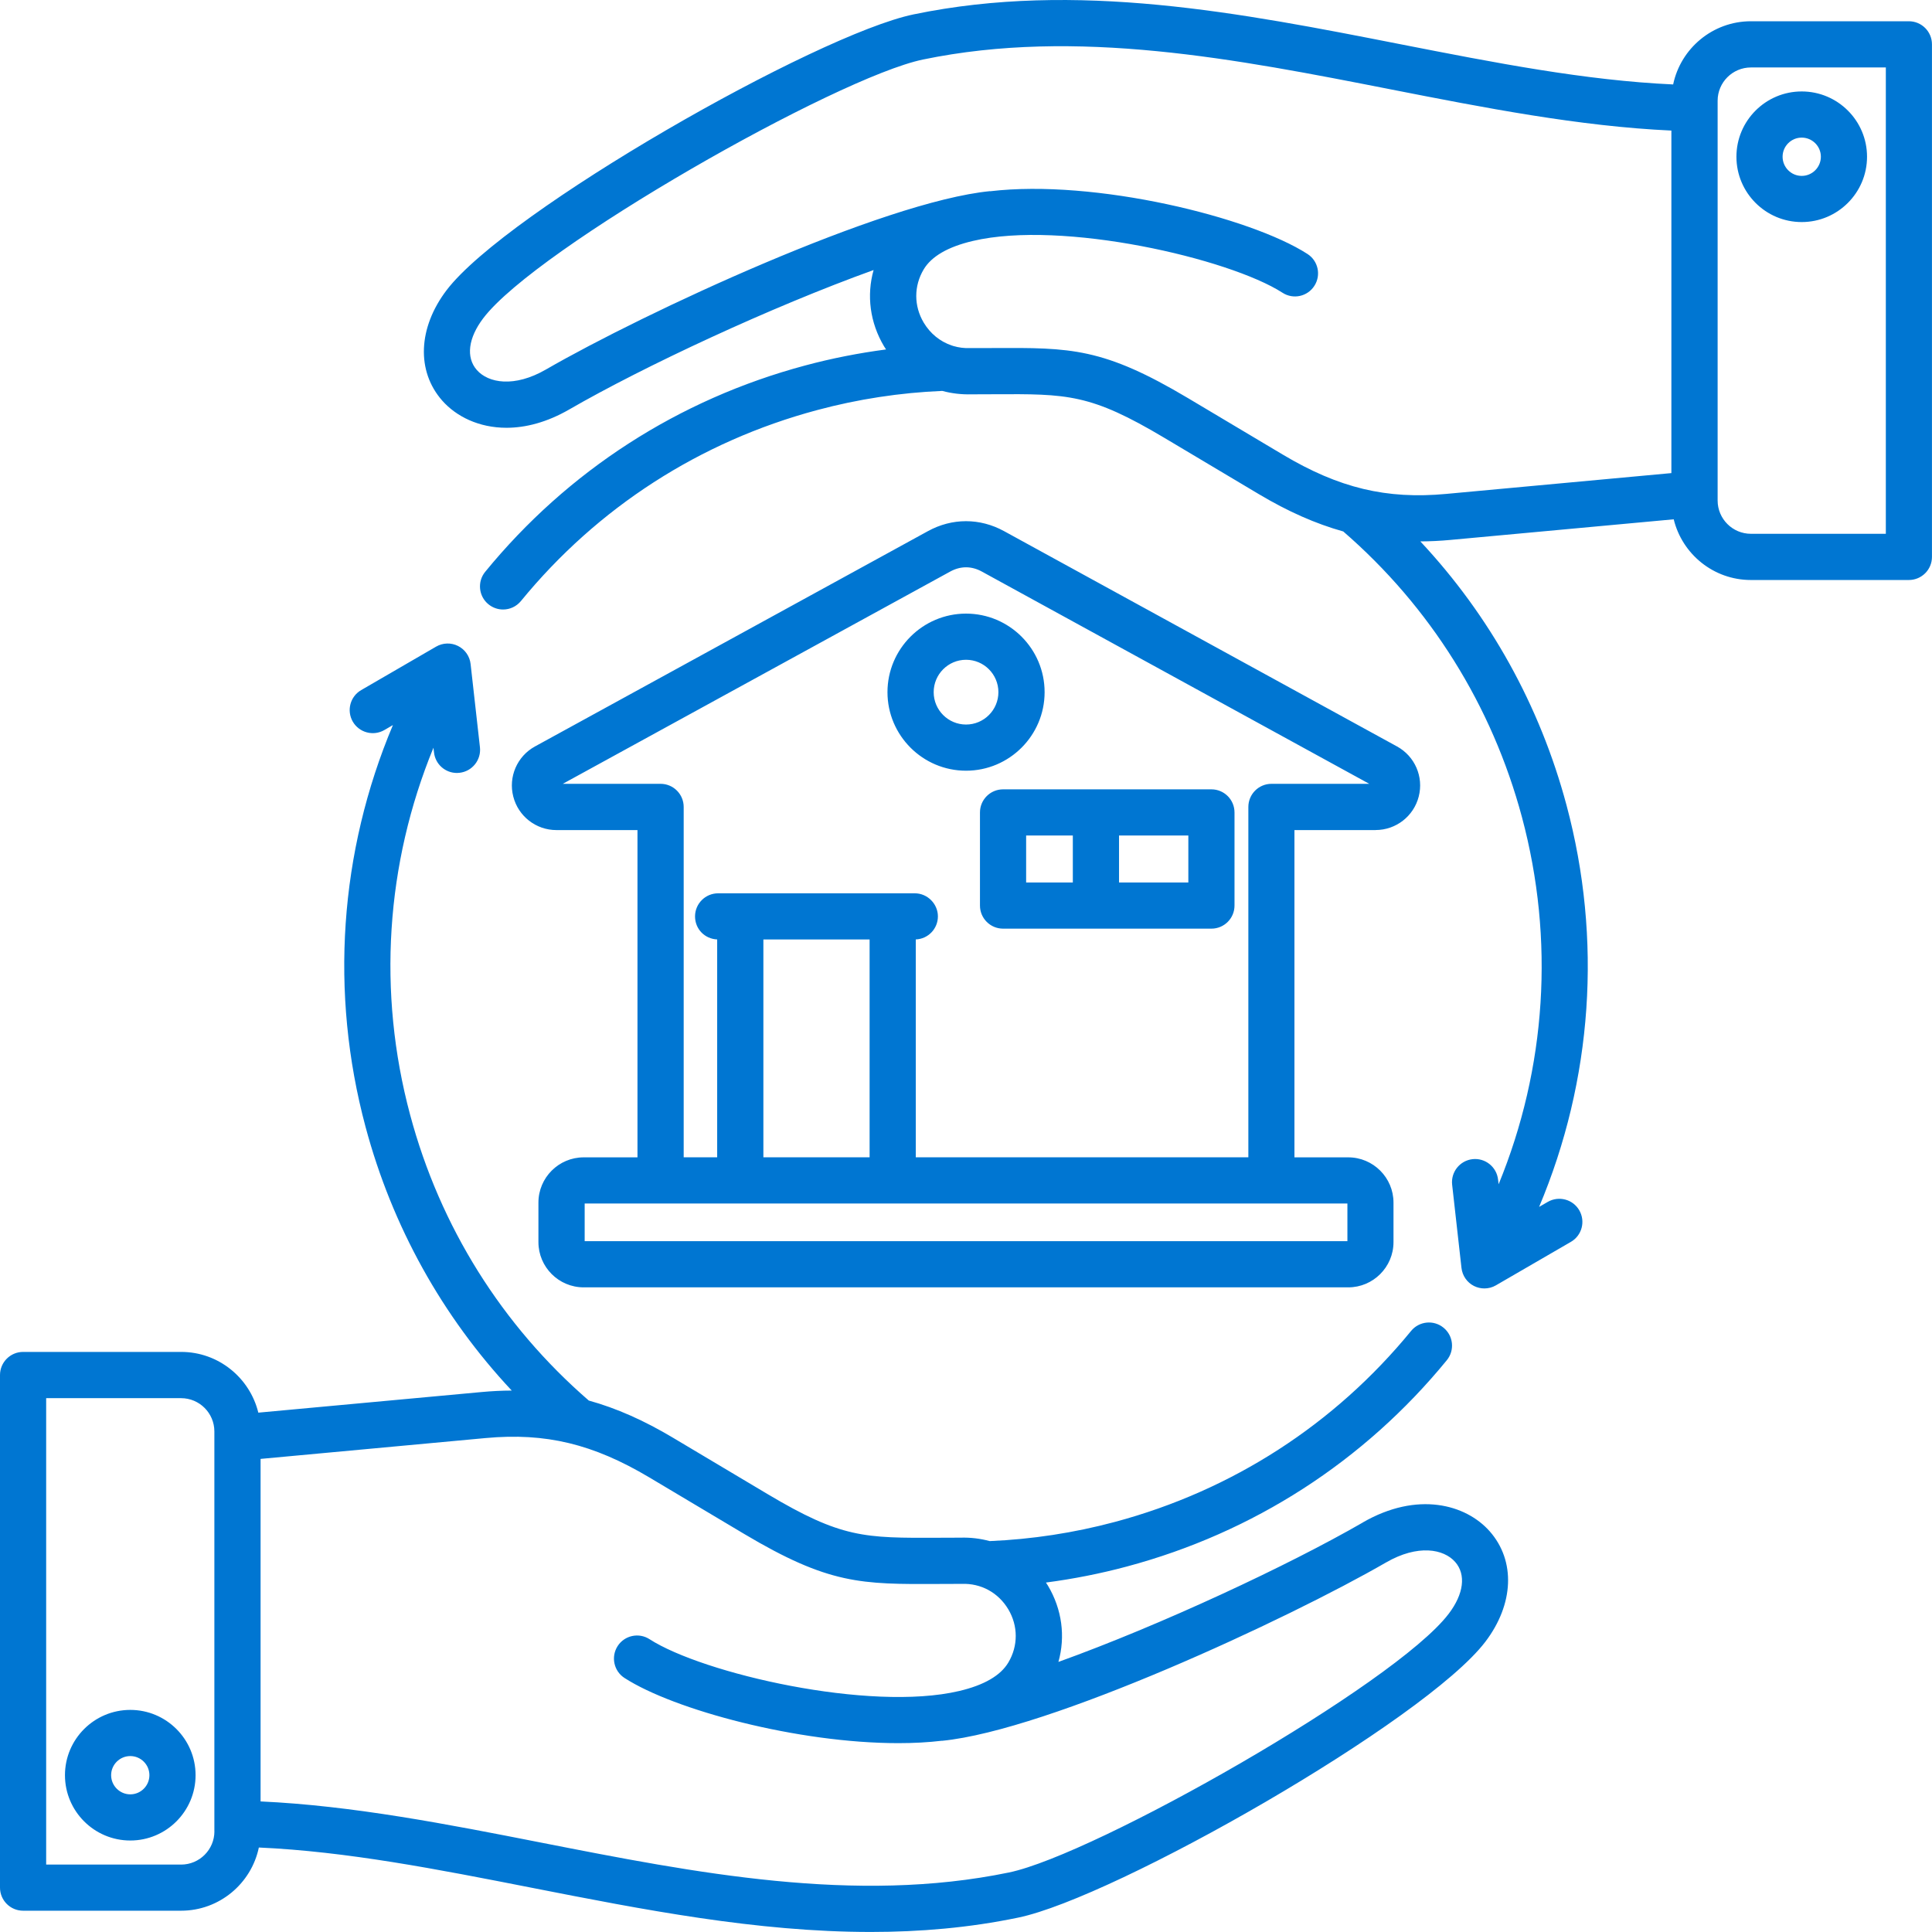 <svg width="48" height="48" viewBox="0 0 48 48" fill="none" xmlns="http://www.w3.org/2000/svg">
<g clip-path="url(#clip0_951_7851)">
<path d="M33.859 37.826C32.015 38.89 28.84 40.374 26.296 41.29C26.473 40.66 26.387 39.986 26.037 39.397C26.02 39.37 26.003 39.345 25.986 39.318C26.663 39.229 27.336 39.097 27.999 38.919C31.143 38.077 33.891 36.305 35.946 33.794C36.146 33.549 36.11 33.188 35.865 32.987C35.62 32.786 35.259 32.822 35.058 33.067C33.156 35.391 30.612 37.031 27.702 37.811C26.682 38.084 25.635 38.244 24.589 38.288C24.357 38.225 24.113 38.195 23.861 38.203C23.67 38.203 23.491 38.203 23.321 38.205C21.47 38.213 20.91 38.216 19.068 37.119L16.72 35.72C16.001 35.291 15.318 34.987 14.628 34.796C12.468 32.925 10.933 30.474 10.19 27.699C9.373 24.654 9.584 21.463 10.769 18.577L10.783 18.694C10.815 18.988 11.064 19.205 11.353 19.204C11.374 19.204 11.396 19.203 11.417 19.2C11.731 19.165 11.959 18.881 11.924 18.566L11.692 16.498C11.671 16.305 11.553 16.136 11.38 16.049C11.207 15.962 11.002 15.968 10.834 16.066L8.974 17.145C8.699 17.304 8.607 17.655 8.765 17.929C8.924 18.203 9.275 18.296 9.549 18.138L9.762 18.014C8.434 21.166 8.188 24.662 9.082 27.997C9.744 30.469 10.988 32.706 12.714 34.548C12.47 34.549 12.22 34.561 11.963 34.585L6.418 35.097C6.207 34.233 5.429 33.588 4.501 33.588H0.574C0.257 33.588 0 33.846 0 34.162V46.897C0 47.214 0.257 47.471 0.574 47.471H4.499C5.449 47.471 6.244 46.796 6.431 45.901C8.615 45.999 10.855 46.438 13.216 46.902C15.976 47.444 18.801 47.999 21.633 47.999C22.855 47.999 24.079 47.896 25.299 47.642C27.715 47.142 35.407 42.755 36.904 40.788C37.614 39.854 37.657 38.779 37.013 38.047C36.419 37.373 35.213 37.043 33.858 37.825L33.859 37.826ZM5.327 45.498C5.327 45.954 4.956 46.325 4.5 46.325H1.147V34.737H4.499C4.955 34.737 5.326 35.108 5.326 35.564V45.497L5.327 45.498ZM35.991 40.096C34.66 41.846 27.209 46.077 25.068 46.521C21.249 47.311 17.278 46.532 13.438 45.778C11.135 45.325 8.76 44.86 6.474 44.756V36.246L12.067 35.728C13.556 35.591 14.734 35.874 16.132 36.706L18.48 38.105C20.596 39.366 21.394 39.363 23.326 39.353C23.497 39.353 23.678 39.351 23.871 39.351C23.878 39.351 23.885 39.351 23.893 39.351C24.374 39.333 24.804 39.569 25.051 39.983C25.297 40.397 25.297 40.891 25.053 41.303C24.86 41.629 24.448 41.868 23.828 42.013C21.606 42.535 17.464 41.58 16.137 40.725C15.871 40.553 15.516 40.631 15.345 40.896C15.174 41.163 15.25 41.518 15.516 41.689C16.75 42.485 19.823 43.308 22.32 43.308C22.698 43.308 23.061 43.289 23.404 43.248V43.25C26.06 42.989 31.997 40.227 34.434 38.82C35.227 38.362 35.869 38.483 36.153 38.806C36.428 39.119 36.368 39.601 35.992 40.095L35.991 40.096ZM3.237 42.482C2.342 42.482 1.614 43.209 1.614 44.104C1.614 44.999 2.342 45.727 3.237 45.727C4.132 45.727 4.859 44.999 4.859 44.104C4.859 43.209 4.132 42.482 3.237 42.482ZM3.237 44.58C2.975 44.58 2.761 44.366 2.761 44.104C2.761 43.842 2.975 43.629 3.237 43.629C3.499 43.629 3.712 43.842 3.712 44.104C3.712 44.366 3.499 44.58 3.237 44.58ZM47.426 0.528H43.501C42.551 0.528 41.756 1.203 41.569 2.098C39.385 1.999 37.145 1.56 34.784 1.097C30.832 0.321 26.745 -0.482 22.7 0.357C20.284 0.857 12.591 5.244 11.095 7.21C10.385 8.145 10.342 9.22 10.986 9.952C11.337 10.35 11.901 10.628 12.583 10.628C13.057 10.628 13.586 10.494 14.141 10.174C15.984 9.109 19.16 7.625 21.704 6.709C21.527 7.339 21.613 8.014 21.963 8.603C21.98 8.629 21.997 8.655 22.014 8.682C21.337 8.771 20.664 8.903 20.001 9.081C16.857 9.923 14.109 11.696 12.055 14.206C11.854 14.45 11.89 14.813 12.135 15.013C12.242 15.1 12.37 15.143 12.498 15.143C12.665 15.143 12.829 15.071 12.943 14.932C14.845 12.609 17.388 10.969 20.299 10.189C21.319 9.915 22.365 9.756 23.41 9.712C23.642 9.775 23.888 9.804 24.141 9.797C24.331 9.797 24.511 9.797 24.68 9.795C26.531 9.785 27.091 9.783 28.933 10.881L31.281 12.28C32 12.708 32.683 13.011 33.373 13.204C35.533 15.075 37.068 17.526 37.812 20.3C38.629 23.346 38.418 26.537 37.233 29.422L37.219 29.306C37.184 28.991 36.899 28.764 36.585 28.799C36.271 28.834 36.043 29.118 36.078 29.433L36.31 31.501C36.332 31.694 36.448 31.863 36.621 31.95C36.703 31.991 36.792 32.011 36.88 32.011C36.979 32.011 37.079 31.985 37.167 31.933L39.028 30.854C39.303 30.695 39.395 30.344 39.237 30.07C39.078 29.795 38.727 29.703 38.453 29.861L38.239 29.985C39.566 26.833 39.813 23.337 38.919 20.002C38.257 17.529 37.013 15.294 35.288 13.451C35.532 13.45 35.782 13.438 36.038 13.414L41.583 12.902C41.794 13.766 42.572 14.41 43.5 14.41H47.425C47.742 14.41 47.999 14.153 47.999 13.837V1.101C47.999 0.785 47.742 0.528 47.425 0.528H47.426ZM35.933 12.271C34.443 12.409 33.266 12.126 31.868 11.293L29.52 9.894C27.404 8.634 26.606 8.637 24.674 8.647C24.503 8.647 24.322 8.648 24.129 8.648C24.121 8.648 24.115 8.648 24.107 8.648C23.96 8.654 23.818 8.636 23.684 8.596C23.67 8.59 23.655 8.585 23.639 8.581C23.355 8.484 23.112 8.288 22.949 8.015C22.703 7.601 22.703 7.108 22.947 6.696C23.14 6.37 23.552 6.131 24.172 5.986C26.393 5.463 30.536 6.419 31.863 7.273C32.129 7.446 32.484 7.368 32.655 7.102C32.827 6.836 32.75 6.481 32.484 6.31C31.063 5.394 27.205 4.443 24.596 4.752V4.749C21.94 5.01 16.003 7.772 13.566 9.179C12.774 9.637 12.131 9.516 11.847 9.193C11.572 8.88 11.632 8.398 12.008 7.904C13.339 6.154 20.79 1.923 22.931 1.479C26.75 0.688 30.721 1.468 34.561 2.222C36.864 2.674 39.239 3.14 41.525 3.244V11.754L35.932 12.271H35.933ZM46.853 13.262H43.501C43.045 13.262 42.674 12.891 42.674 12.435V2.503C42.674 2.047 43.045 1.676 43.501 1.676H46.853V13.264V13.262ZM44.763 5.517C45.658 5.517 46.386 4.789 46.386 3.894C46.386 2.999 45.658 2.272 44.763 2.272C43.868 2.272 43.141 2.999 43.141 3.894C43.141 4.789 43.868 5.517 44.763 5.517ZM44.763 3.419C45.025 3.419 45.239 3.632 45.239 3.894C45.239 4.156 45.025 4.37 44.763 4.37C44.501 4.37 44.288 4.156 44.288 3.894C44.288 3.632 44.501 3.419 44.763 3.419ZM30.098 19.611H24.921C24.604 19.611 24.347 19.868 24.347 20.185V22.499C24.347 22.815 24.604 23.072 24.921 23.072H30.098C30.414 23.072 30.671 22.815 30.671 22.499V20.185C30.671 19.868 30.414 19.611 30.098 19.611ZM25.494 20.758H26.654V21.925H25.494V20.758ZM29.524 21.925H27.802V20.758H29.524V21.925ZM34.177 20.622C34.682 20.622 35.123 20.279 35.248 19.79C35.374 19.299 35.152 18.788 34.708 18.545L24.946 13.196C24.344 12.866 23.655 12.866 23.054 13.196L13.292 18.545C12.848 18.788 12.626 19.3 12.752 19.79C12.877 20.28 13.318 20.623 13.823 20.623H15.838V28.754H14.501C13.882 28.754 13.377 29.258 13.377 29.878V30.86C13.377 31.479 13.881 31.984 14.501 31.984H33.497C34.116 31.984 34.621 31.48 34.621 30.86V29.878C34.621 29.259 34.117 28.754 33.497 28.754H32.16V20.623H34.175L34.177 20.622ZM33.476 30.836H14.526V29.901H33.476V30.836ZM18.966 23.341H21.605V28.753H18.966V23.341ZM22.752 28.753V23.34C23.058 23.328 23.302 23.076 23.302 22.767C23.302 22.459 23.045 22.194 22.728 22.194H17.842C17.526 22.194 17.268 22.451 17.268 22.767C17.268 23.084 17.512 23.327 17.818 23.34V28.753H16.986V20.048C16.986 19.732 16.729 19.474 16.413 19.474H13.982L23.606 14.201C23.864 14.059 24.137 14.059 24.395 14.201L34.019 19.474H31.588C31.272 19.474 31.015 19.732 31.015 20.048V28.753H22.752ZM25.953 17.197C25.953 16.12 25.077 15.245 24.001 15.245C22.925 15.245 22.049 16.121 22.049 17.197C22.049 18.272 22.925 19.148 24.001 19.148C25.077 19.148 25.953 18.272 25.953 17.197ZM24.001 18.001C23.557 18.001 23.197 17.64 23.197 17.197C23.197 16.753 23.557 16.392 24.001 16.392C24.445 16.392 24.805 16.753 24.805 17.197C24.805 17.64 24.445 18.001 24.001 18.001Z" fill="#0076D2"/>
</g>
<defs>
<clipPath id="clip0_951_7851">
<rect width="48" height="48" fill="white"/>
</clipPath>
</defs>
</svg>
